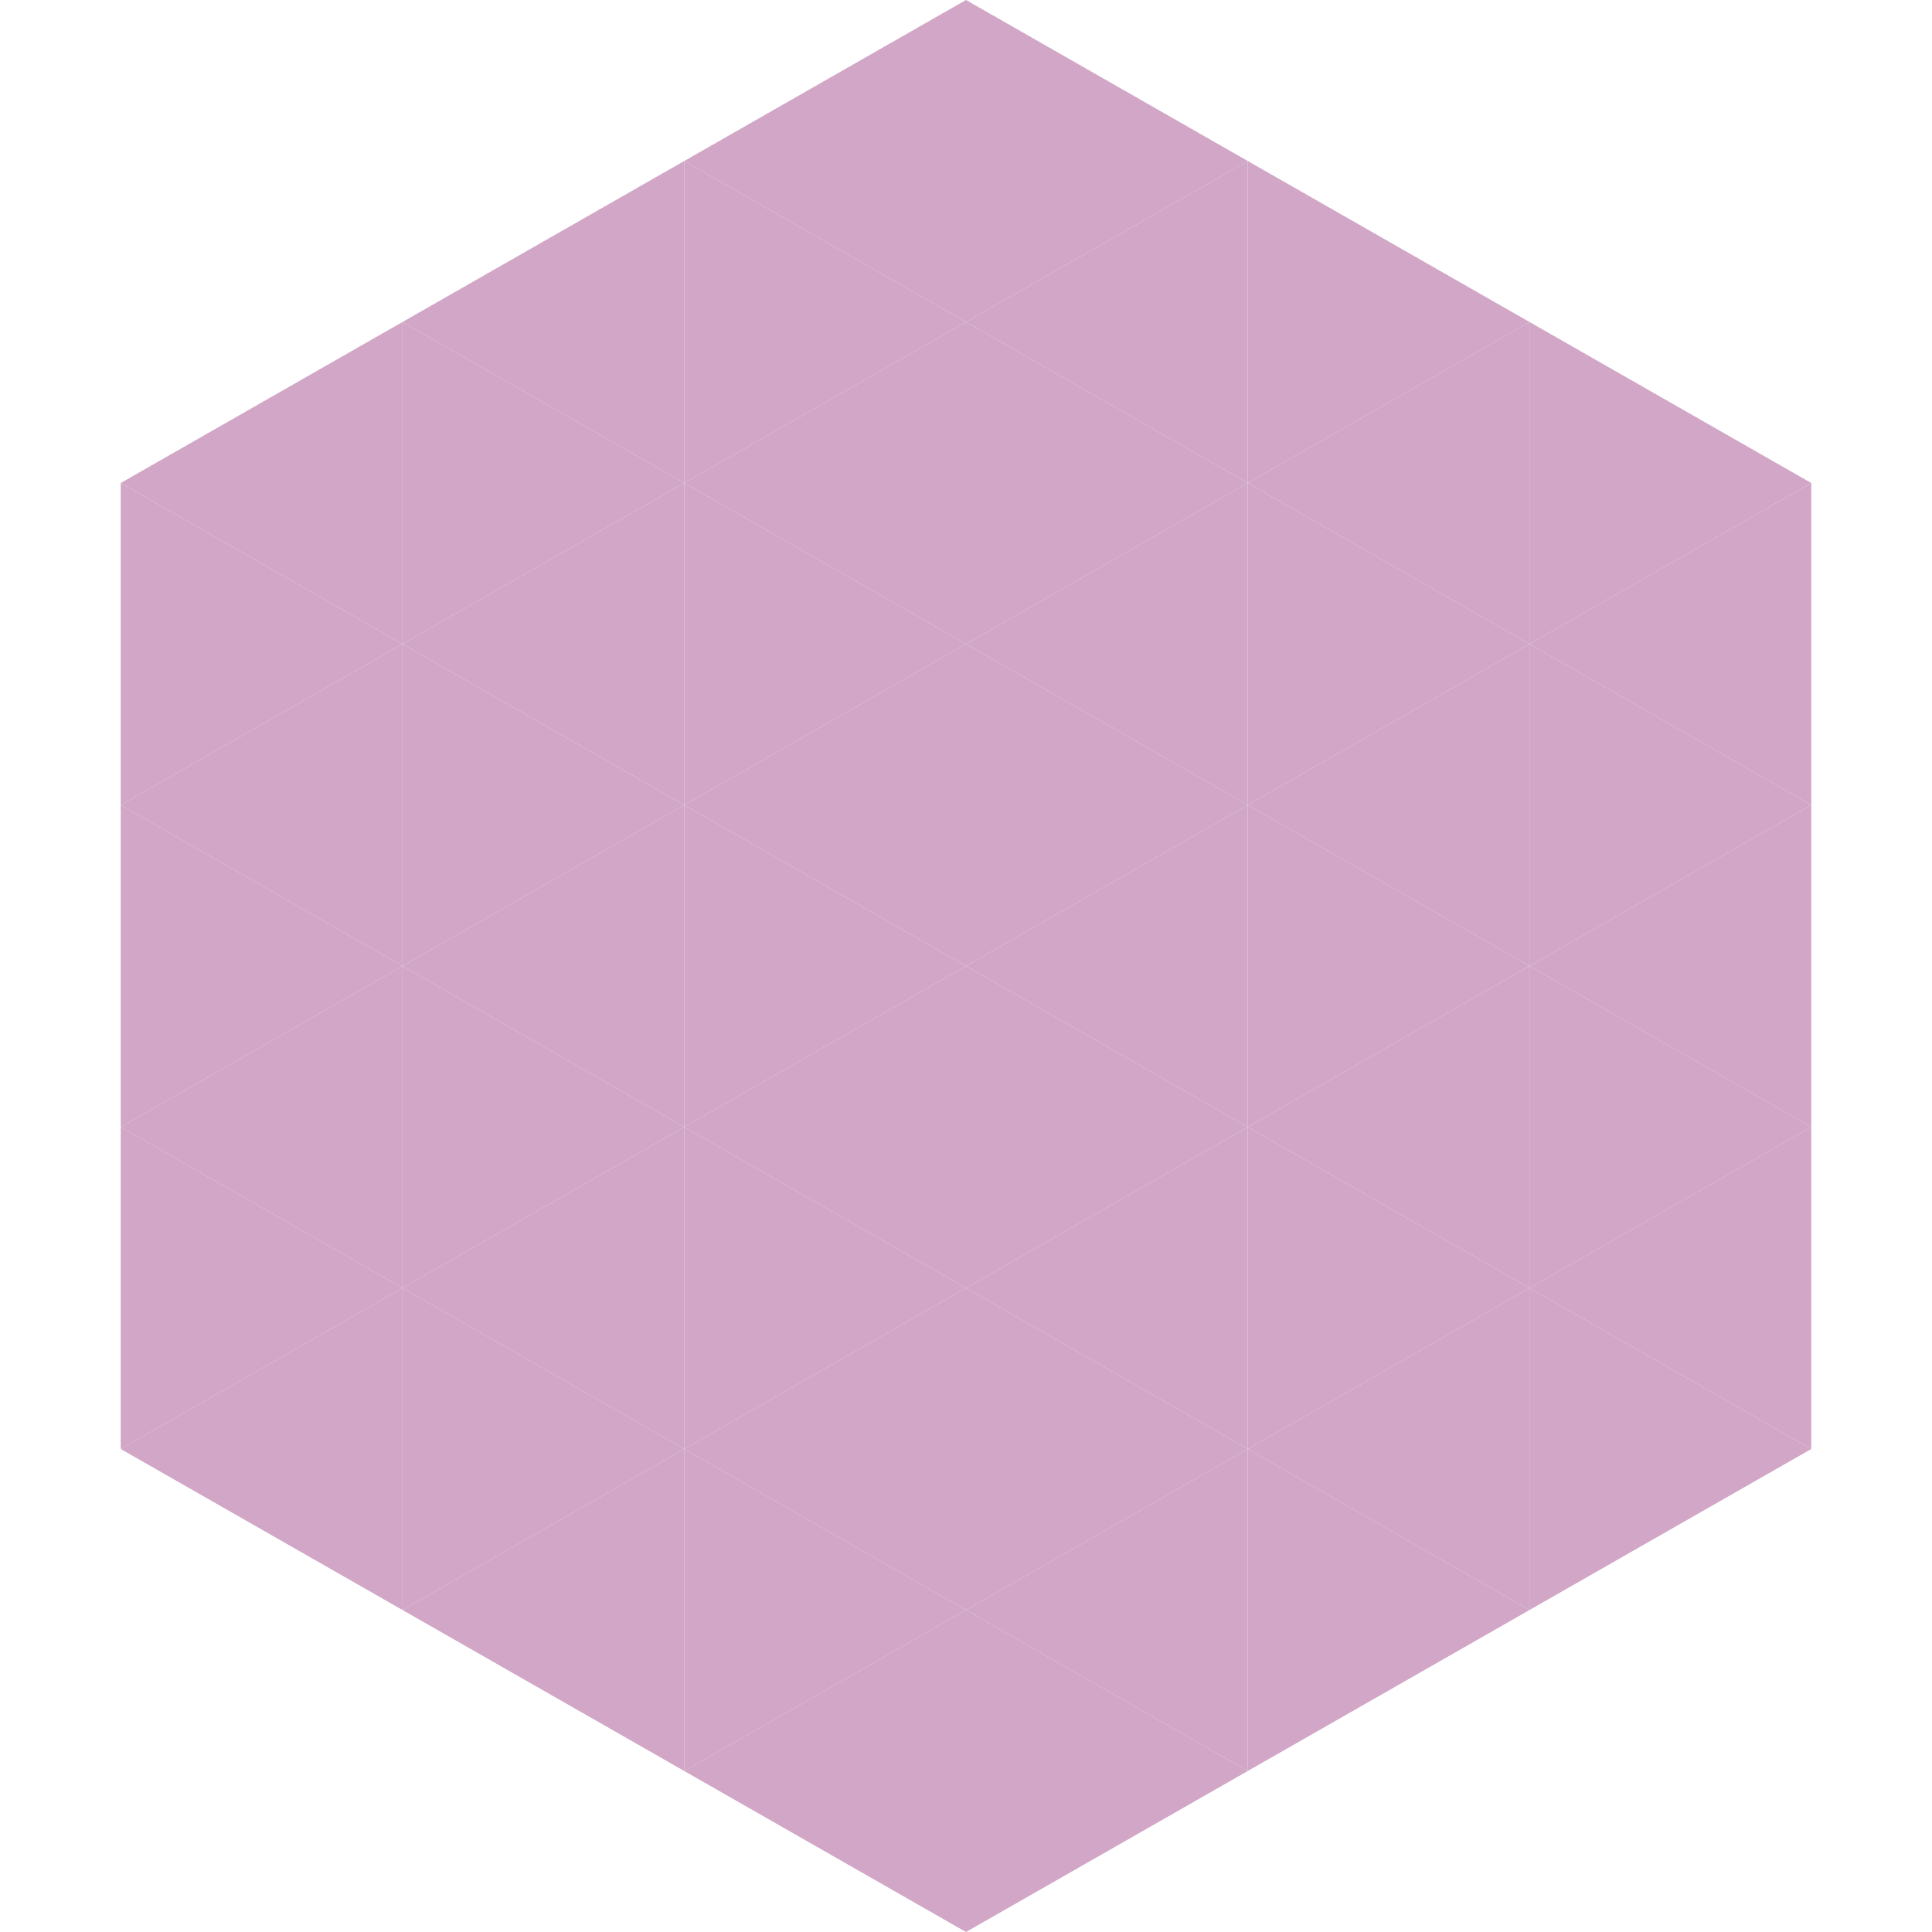 <?xml version="1.0"?>
<!-- Generated by SVGo -->
<svg width="240" height="240"
     xmlns="http://www.w3.org/2000/svg"
     xmlns:xlink="http://www.w3.org/1999/xlink">
<polygon points="50,40 15,60 50,80" style="fill:rgb(209,166,198)" />
<polygon points="190,40 225,60 190,80" style="fill:rgb(209,166,198)" />
<polygon points="15,60 50,80 15,100" style="fill:rgb(209,166,198)" />
<polygon points="225,60 190,80 225,100" style="fill:rgb(209,166,198)" />
<polygon points="50,80 15,100 50,120" style="fill:rgb(209,166,198)" />
<polygon points="190,80 225,100 190,120" style="fill:rgb(209,166,198)" />
<polygon points="15,100 50,120 15,140" style="fill:rgb(209,166,198)" />
<polygon points="225,100 190,120 225,140" style="fill:rgb(209,166,198)" />
<polygon points="50,120 15,140 50,160" style="fill:rgb(209,166,198)" />
<polygon points="190,120 225,140 190,160" style="fill:rgb(209,166,198)" />
<polygon points="15,140 50,160 15,180" style="fill:rgb(209,166,198)" />
<polygon points="225,140 190,160 225,180" style="fill:rgb(209,166,198)" />
<polygon points="50,160 15,180 50,200" style="fill:rgb(209,166,198)" />
<polygon points="190,160 225,180 190,200" style="fill:rgb(209,166,198)" />
<polygon points="15,180 50,200 15,220" style="fill:rgb(255,255,255); fill-opacity:0" />
<polygon points="225,180 190,200 225,220" style="fill:rgb(255,255,255); fill-opacity:0" />
<polygon points="50,0 85,20 50,40" style="fill:rgb(255,255,255); fill-opacity:0" />
<polygon points="190,0 155,20 190,40" style="fill:rgb(255,255,255); fill-opacity:0" />
<polygon points="85,20 50,40 85,60" style="fill:rgb(209,166,198)" />
<polygon points="155,20 190,40 155,60" style="fill:rgb(209,166,198)" />
<polygon points="50,40 85,60 50,80" style="fill:rgb(209,166,198)" />
<polygon points="190,40 155,60 190,80" style="fill:rgb(209,166,198)" />
<polygon points="85,60 50,80 85,100" style="fill:rgb(209,166,198)" />
<polygon points="155,60 190,80 155,100" style="fill:rgb(209,166,198)" />
<polygon points="50,80 85,100 50,120" style="fill:rgb(209,166,198)" />
<polygon points="190,80 155,100 190,120" style="fill:rgb(209,166,198)" />
<polygon points="85,100 50,120 85,140" style="fill:rgb(209,166,198)" />
<polygon points="155,100 190,120 155,140" style="fill:rgb(209,166,198)" />
<polygon points="50,120 85,140 50,160" style="fill:rgb(209,166,198)" />
<polygon points="190,120 155,140 190,160" style="fill:rgb(209,166,198)" />
<polygon points="85,140 50,160 85,180" style="fill:rgb(209,166,198)" />
<polygon points="155,140 190,160 155,180" style="fill:rgb(209,166,198)" />
<polygon points="50,160 85,180 50,200" style="fill:rgb(209,166,198)" />
<polygon points="190,160 155,180 190,200" style="fill:rgb(209,166,198)" />
<polygon points="85,180 50,200 85,220" style="fill:rgb(209,166,198)" />
<polygon points="155,180 190,200 155,220" style="fill:rgb(209,166,198)" />
<polygon points="120,0 85,20 120,40" style="fill:rgb(209,166,198)" />
<polygon points="120,0 155,20 120,40" style="fill:rgb(209,166,198)" />
<polygon points="85,20 120,40 85,60" style="fill:rgb(209,166,198)" />
<polygon points="155,20 120,40 155,60" style="fill:rgb(209,166,198)" />
<polygon points="120,40 85,60 120,80" style="fill:rgb(209,166,198)" />
<polygon points="120,40 155,60 120,80" style="fill:rgb(209,166,198)" />
<polygon points="85,60 120,80 85,100" style="fill:rgb(209,166,198)" />
<polygon points="155,60 120,80 155,100" style="fill:rgb(209,166,198)" />
<polygon points="120,80 85,100 120,120" style="fill:rgb(209,166,198)" />
<polygon points="120,80 155,100 120,120" style="fill:rgb(209,166,198)" />
<polygon points="85,100 120,120 85,140" style="fill:rgb(209,166,198)" />
<polygon points="155,100 120,120 155,140" style="fill:rgb(209,166,198)" />
<polygon points="120,120 85,140 120,160" style="fill:rgb(209,166,198)" />
<polygon points="120,120 155,140 120,160" style="fill:rgb(209,166,198)" />
<polygon points="85,140 120,160 85,180" style="fill:rgb(209,166,198)" />
<polygon points="155,140 120,160 155,180" style="fill:rgb(209,166,198)" />
<polygon points="120,160 85,180 120,200" style="fill:rgb(209,166,198)" />
<polygon points="120,160 155,180 120,200" style="fill:rgb(209,166,198)" />
<polygon points="85,180 120,200 85,220" style="fill:rgb(209,166,198)" />
<polygon points="155,180 120,200 155,220" style="fill:rgb(209,166,198)" />
<polygon points="120,200 85,220 120,240" style="fill:rgb(209,166,198)" />
<polygon points="120,200 155,220 120,240" style="fill:rgb(209,166,198)" />
<polygon points="85,220 120,240 85,260" style="fill:rgb(255,255,255); fill-opacity:0" />
<polygon points="155,220 120,240 155,260" style="fill:rgb(255,255,255); fill-opacity:0" />
</svg>
